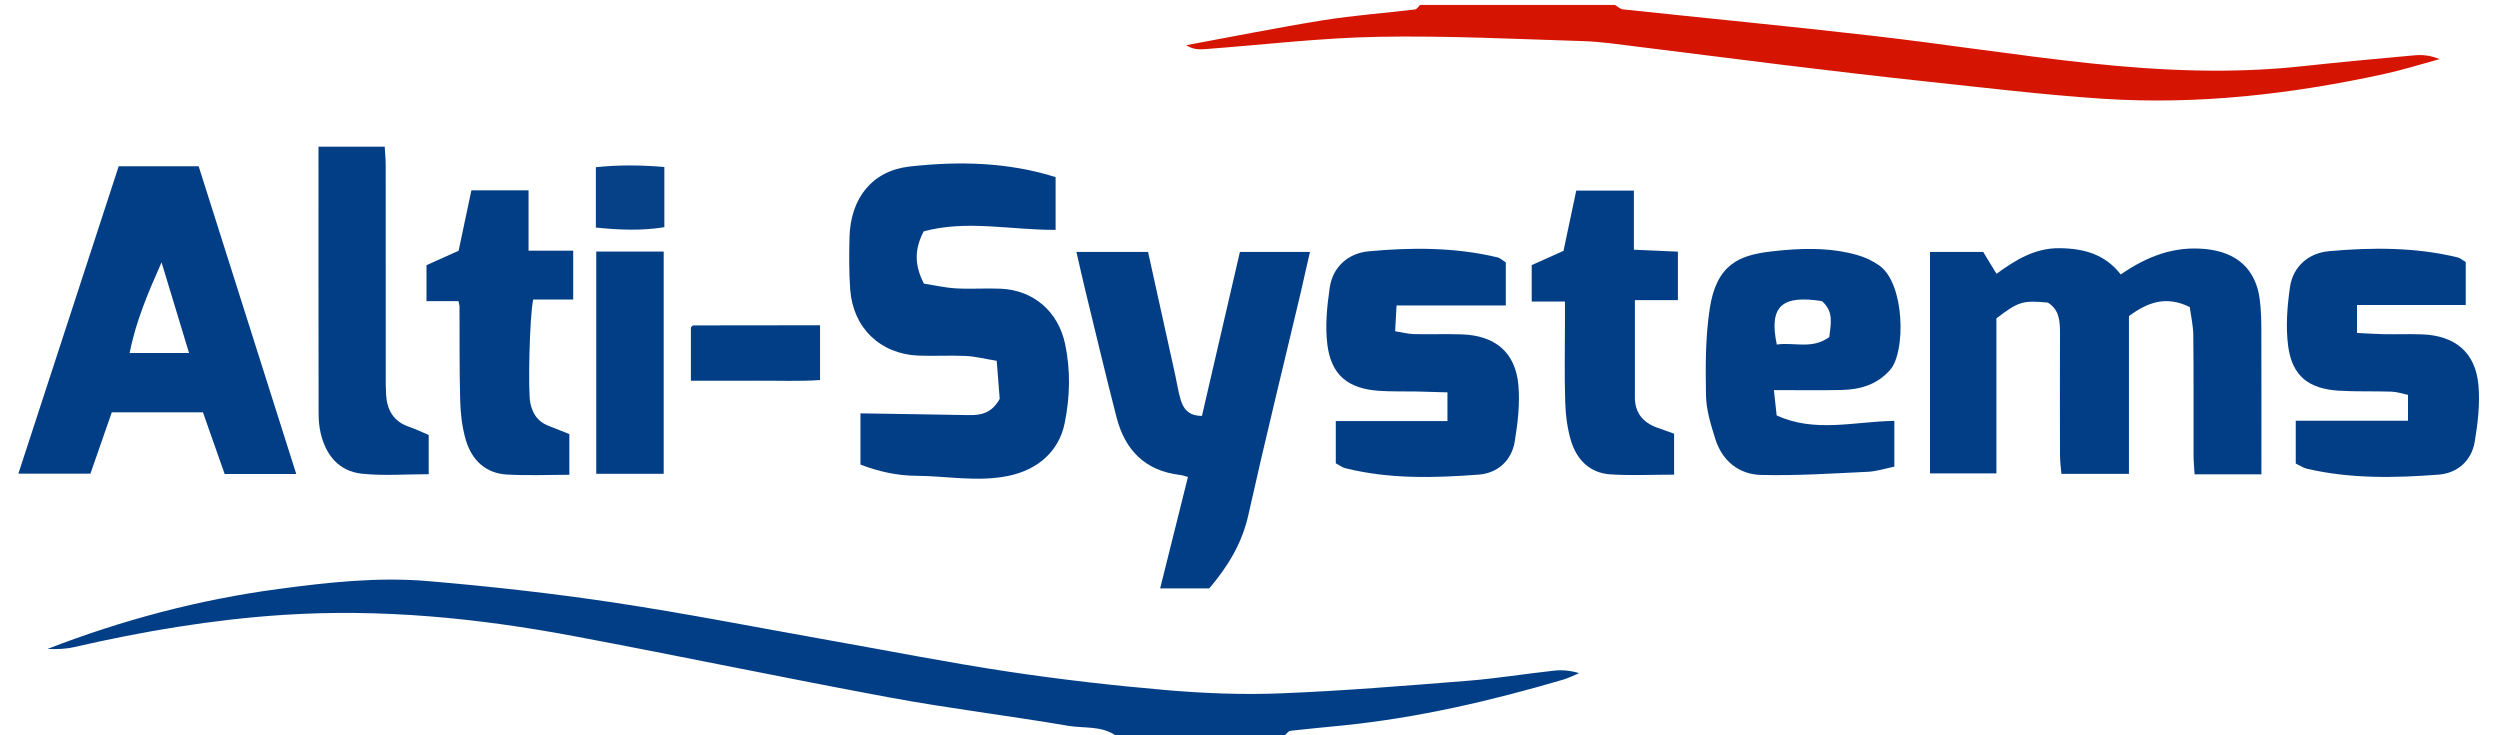 <svg viewBox="0 0 500 147" xmlns="http://www.w3.org/2000/svg"><defs><style>.d{fill:#023e85;}.e{fill:#023e86;}.f{fill:#d51401;}.g{fill:#064087;}</style></defs><g id="a"></g><g id="b"><g id="c"><g><path d="M223,147c-2.89-1.88-6.29-1.31-9.43-1.85-11.77-2.01-23.65-3.44-35.39-5.61-21.19-3.92-42.29-8.35-63.48-12.33-19.17-3.6-38.5-5.51-58.06-4.23-14.12,.92-28,3.27-41.77,6.43-1.74,.4-3.56,.46-5.38,.38,14.97-5.8,30.34-9.88,46.26-12,9.93-1.33,19.87-2.42,29.84-1.57,12.4,1.06,24.8,2.43,37.11,4.28,14.43,2.17,28.75,5,43.12,7.55,11.92,2.11,23.81,4.47,35.78,6.27,10.5,1.58,21.07,2.79,31.65,3.7,7.61,.65,15.31,.96,22.94,.65,12.45-.5,24.89-1.52,37.31-2.51,5.79-.46,11.54-1.4,17.31-2.03,1.61-.18,3.25-.03,5.01,.5-1.03,.43-2.03,.95-3.09,1.27-14.5,4.26-29.18,7.68-44.25,9.2-3.47,.35-6.95,.66-10.41,1.06-.38,.04-.71,.55-1.06,.85h-34Z" class="e"></path><path d="M323,1c.52,.3,1.02,.81,1.56,.87,16.69,1.78,33.4,3.38,50.07,5.3,14.52,1.67,28.97,3.96,43.5,5.5,14.08,1.49,28.22,2.11,42.37,.57,7.43-.81,14.88-1.5,22.33-2.17,1.62-.15,3.26-.02,5.05,.76-3.61,.98-7.18,2.12-10.83,2.92-18.6,4.07-37.42,6.25-56.47,5-11.93-.79-23.82-2.23-35.72-3.5-9.42-1-18.82-2.13-28.22-3.27-9.73-1.18-19.45-2.46-29.17-3.65-3.63-.44-7.27-1-10.91-1.11-13.64-.42-27.3-1.11-40.94-.86-11.62,.22-23.21,1.62-34.81,2.48-1.14,.08-2.3,.01-3.57-.8,9.15-1.68,18.27-3.52,27.45-5,6.06-.97,12.21-1.41,18.32-2.15,.37-.04,.67-.59,1.01-.9,13,0,26,0,39,0Z" class="f"></path><path d="M452.3,94.86h-13.38c-.08-1.36-.21-2.61-.21-3.86-.02-7.99,.04-15.98-.05-23.97-.02-1.92-.47-3.83-.71-5.62-4.82-2.36-8.43-.9-12.16,1.79v31.58h-13.51c-.09-1.15-.27-2.41-.28-3.68-.03-8.16-.02-16.31,0-24.47,0-2.39-.12-4.69-2.43-6.11-4.99-.48-5.91-.21-10.29,3.16v31h-13.28V50.39h10.64c.76,1.25,1.61,2.64,2.66,4.37,3.82-2.77,7.64-5.16,12.55-5.12,4.91,.04,9.16,1.2,12.3,5.25,5.26-3.63,10.65-5.71,16.97-5.08,6.23,.62,10.1,4,10.85,10.23,.26,2.14,.3,4.31,.3,6.47,.03,9.31,.01,18.62,.01,28.34Z" class="e"></path><path d="M23.74,33.25h15.99c6.46,20.38,12.94,40.8,19.52,61.55h-14.32c-1.39-3.95-2.84-8.1-4.34-12.34H22.36l-4.28,12.28H3.67c6.71-20.55,13.35-40.89,20.07-61.49Zm8.57,19.22c-2.64,5.95-5.15,11.79-6.38,18.13h11.88c-1.9-6.26-3.7-12.19-5.5-18.13Z" class="e"></path><path d="M211.12,35.41v10.56c-8.83,.07-17.75-2.05-26.38,.3-1.81,3.49-1.93,6.63,.04,10.45,1.88,.29,4.11,.81,6.37,.95,2.99,.18,6-.06,8.99,.07,6.61,.29,11.53,4.59,12.89,11.1,1.11,5.28,.97,10.57-.1,15.81-1.15,5.66-5.45,9.34-11.28,10.53-6.15,1.26-12.23,.02-18.33-.02-3.85-.02-7.53-.83-11.23-2.24v-10.25c7.32,.12,14.42,.21,21.52,.35,2.45,.05,4.66-.27,6.33-3.24-.16-2.04-.37-4.61-.6-7.62-2.4-.39-4.29-.88-6.21-.97-3.16-.15-6.33,.06-9.49-.07-7.61-.33-13.04-5.56-13.6-13.2-.25-3.48-.23-6.99-.14-10.48,.2-7.74,4.48-13.3,12.05-14.14,9.73-1.08,19.53-.91,29.18,2.12Z" class="e"></path><path d="M215.31,50.39h14.3c1.81,8.17,3.62,16.38,5.43,24.59,.36,1.62,.59,3.27,1.06,4.86,.54,1.81,1.48,3.33,4.29,3.34,2.51-10.84,5.03-21.73,7.59-32.79h14.01c-.68,2.97-1.3,5.8-1.96,8.61-3.47,14.66-7.09,29.3-10.36,44-1.27,5.72-4.14,10.35-7.82,14.68h-9.82c1.89-7.57,3.72-14.89,5.56-22.29-.63-.16-1.09-.35-1.57-.4-6.99-.81-11.02-4.97-12.71-11.53-2.19-8.5-4.21-17.05-6.29-25.57-.59-2.4-1.11-4.82-1.73-7.49Z" class="e"></path><path d="M354.78,78c.21,1.94,.35,3.24,.55,5.08,7.59,3.52,15.51,1.23,23.54,1.09v9.16c-1.8,.36-3.54,.95-5.3,1.03-7.11,.33-14.24,.81-21.34,.63-4.46-.11-7.79-2.81-9.17-7.21-.88-2.82-1.81-5.77-1.86-8.68-.11-5.78-.12-11.64,.74-17.33,1.35-8.99,6.02-10.73,12.22-11.47,5.73-.68,11.62-.9,17.31,.71,1.55,.44,3.1,1.18,4.41,2.11,5.1,3.63,5.3,17.25,2.16,20.84-2.63,3-6.04,3.96-9.79,4.04-4.29,.09-8.59,.02-13.46,.02Zm9.62-17.78c-7.83-1.21-10.7,.82-9.04,8.69,3.41-.52,7.08,1.03,10.5-1.5,.23-2.49,1.03-4.97-1.46-7.18Z" class="e"></path><path d="M301.18,61.09h-21.87l-.28,5.16c1.55,.25,2.65,.55,3.76,.57,3.16,.07,6.32-.05,9.48,.05,6.71,.2,10.79,3.54,11.4,10.07,.35,3.74-.11,7.62-.72,11.36-.63,3.84-3.46,6.33-7.17,6.62-8.94,.68-17.92,.92-26.75-1.29-.61-.15-1.16-.59-1.87-.98v-8.44h22.33v-5.74c-2.26-.06-4.2-.13-6.13-.17-2.49-.05-4.99,.03-7.48-.13-6.25-.41-9.65-3.14-10.41-9.28-.46-3.71-.07-7.6,.47-11.33,.62-4.28,3.78-6.92,7.79-7.3,8.59-.8,17.24-.82,25.73,1.2,.6,.14,1.11,.66,1.7,1.02v8.6Z" class="e"></path><path d="M493.15,52.42v8.58h-21.75v5.59c1.94,.09,3.71,.22,5.48,.25,2.49,.04,4.99-.06,7.48,.03,6.67,.23,10.75,3.61,11.33,10.16,.33,3.74-.12,7.63-.75,11.35-.65,3.83-3.52,6.27-7.24,6.55-8.78,.67-17.59,.84-26.27-1.17-.77-.18-1.47-.67-2.28-1.05v-8.56h22.45v-5.18c-1.17-.24-2.23-.61-3.32-.64-3.49-.12-6.99,.02-10.47-.19-6.08-.36-9.36-2.94-10.17-8.87-.52-3.85-.2-7.91,.35-11.8,.61-4.27,3.83-6.89,7.85-7.24,8.59-.76,17.24-.81,25.73,1.26,.46,.11,.85,.49,1.58,.92Z" class="e"></path><path d="M91.7,60.22h-6.4v-7.19l6.42-2.88c.83-3.9,1.67-7.9,2.56-12.09h11.43v12.07h8.93v9.77h-8c-.72,3.21-1.07,18.3-.58,20.69,.43,2.07,1.44,3.69,3.49,4.51,1.37,.54,2.74,1.09,4.32,1.72v8.14c-4.22,0-8.35,.18-12.45-.05-4.31-.24-7.05-2.89-8.24-6.86-.75-2.51-1.06-5.21-1.14-7.83-.18-6.31-.1-12.63-.14-18.94,0-.16-.06-.32-.21-1.06Z" class="e"></path><path d="M326.98,60.02c0,6.9-.01,13.18,0,19.47,0,3.02,1.57,4.97,4.35,6,1.07,.4,2.15,.77,3.49,1.25v8.19c-4.24,0-8.53,.22-12.78-.06-4.08-.28-6.69-2.93-7.83-6.69-.76-2.5-1.09-5.2-1.17-7.82-.17-5.31-.05-10.64-.05-15.96v-4.1h-6.65v-7.28c1.86-.83,3.94-1.77,6.36-2.85,.81-3.82,1.66-7.82,2.55-12.05h11.53v11.82l8.8,.39v9.7h-8.61Z" class="e"></path><path d="M85.74,86.99v7.85c-4.53,0-8.99,.36-13.36-.1-4.63-.49-7.24-3.74-8.26-8.18-.3-1.29-.4-2.64-.4-3.97-.03-17.65-.02-35.3-.02-53.26h13.24c.07,1.18,.2,2.44,.2,3.71,.01,13.99,0,27.97,.01,41.96,0,1.33-.01,2.67,.07,3.99,.2,3.09,1.55,5.36,4.64,6.39,1.24,.42,2.42,1,3.88,1.61Z" class="e"></path><path d="M119.25,50.31h13.49v44.45h-13.49V50.31Z" class="e"></path><path d="M164.01,65.07v10.94c-4.17,.29-8.42,.1-12.64,.13-4.29,.03-8.58,0-13.19,0v-10.64s.27-.41,.52-.42c8.27-.03,16.54-.03,25.32-.03Z" class="d"></path><path d="M119.17,45.51v-12.07c4.67-.49,9.04-.43,13.7-.04v12.04c-4.52,.73-8.98,.56-13.7,.07Z" class="g"></path></g></g></g></svg>